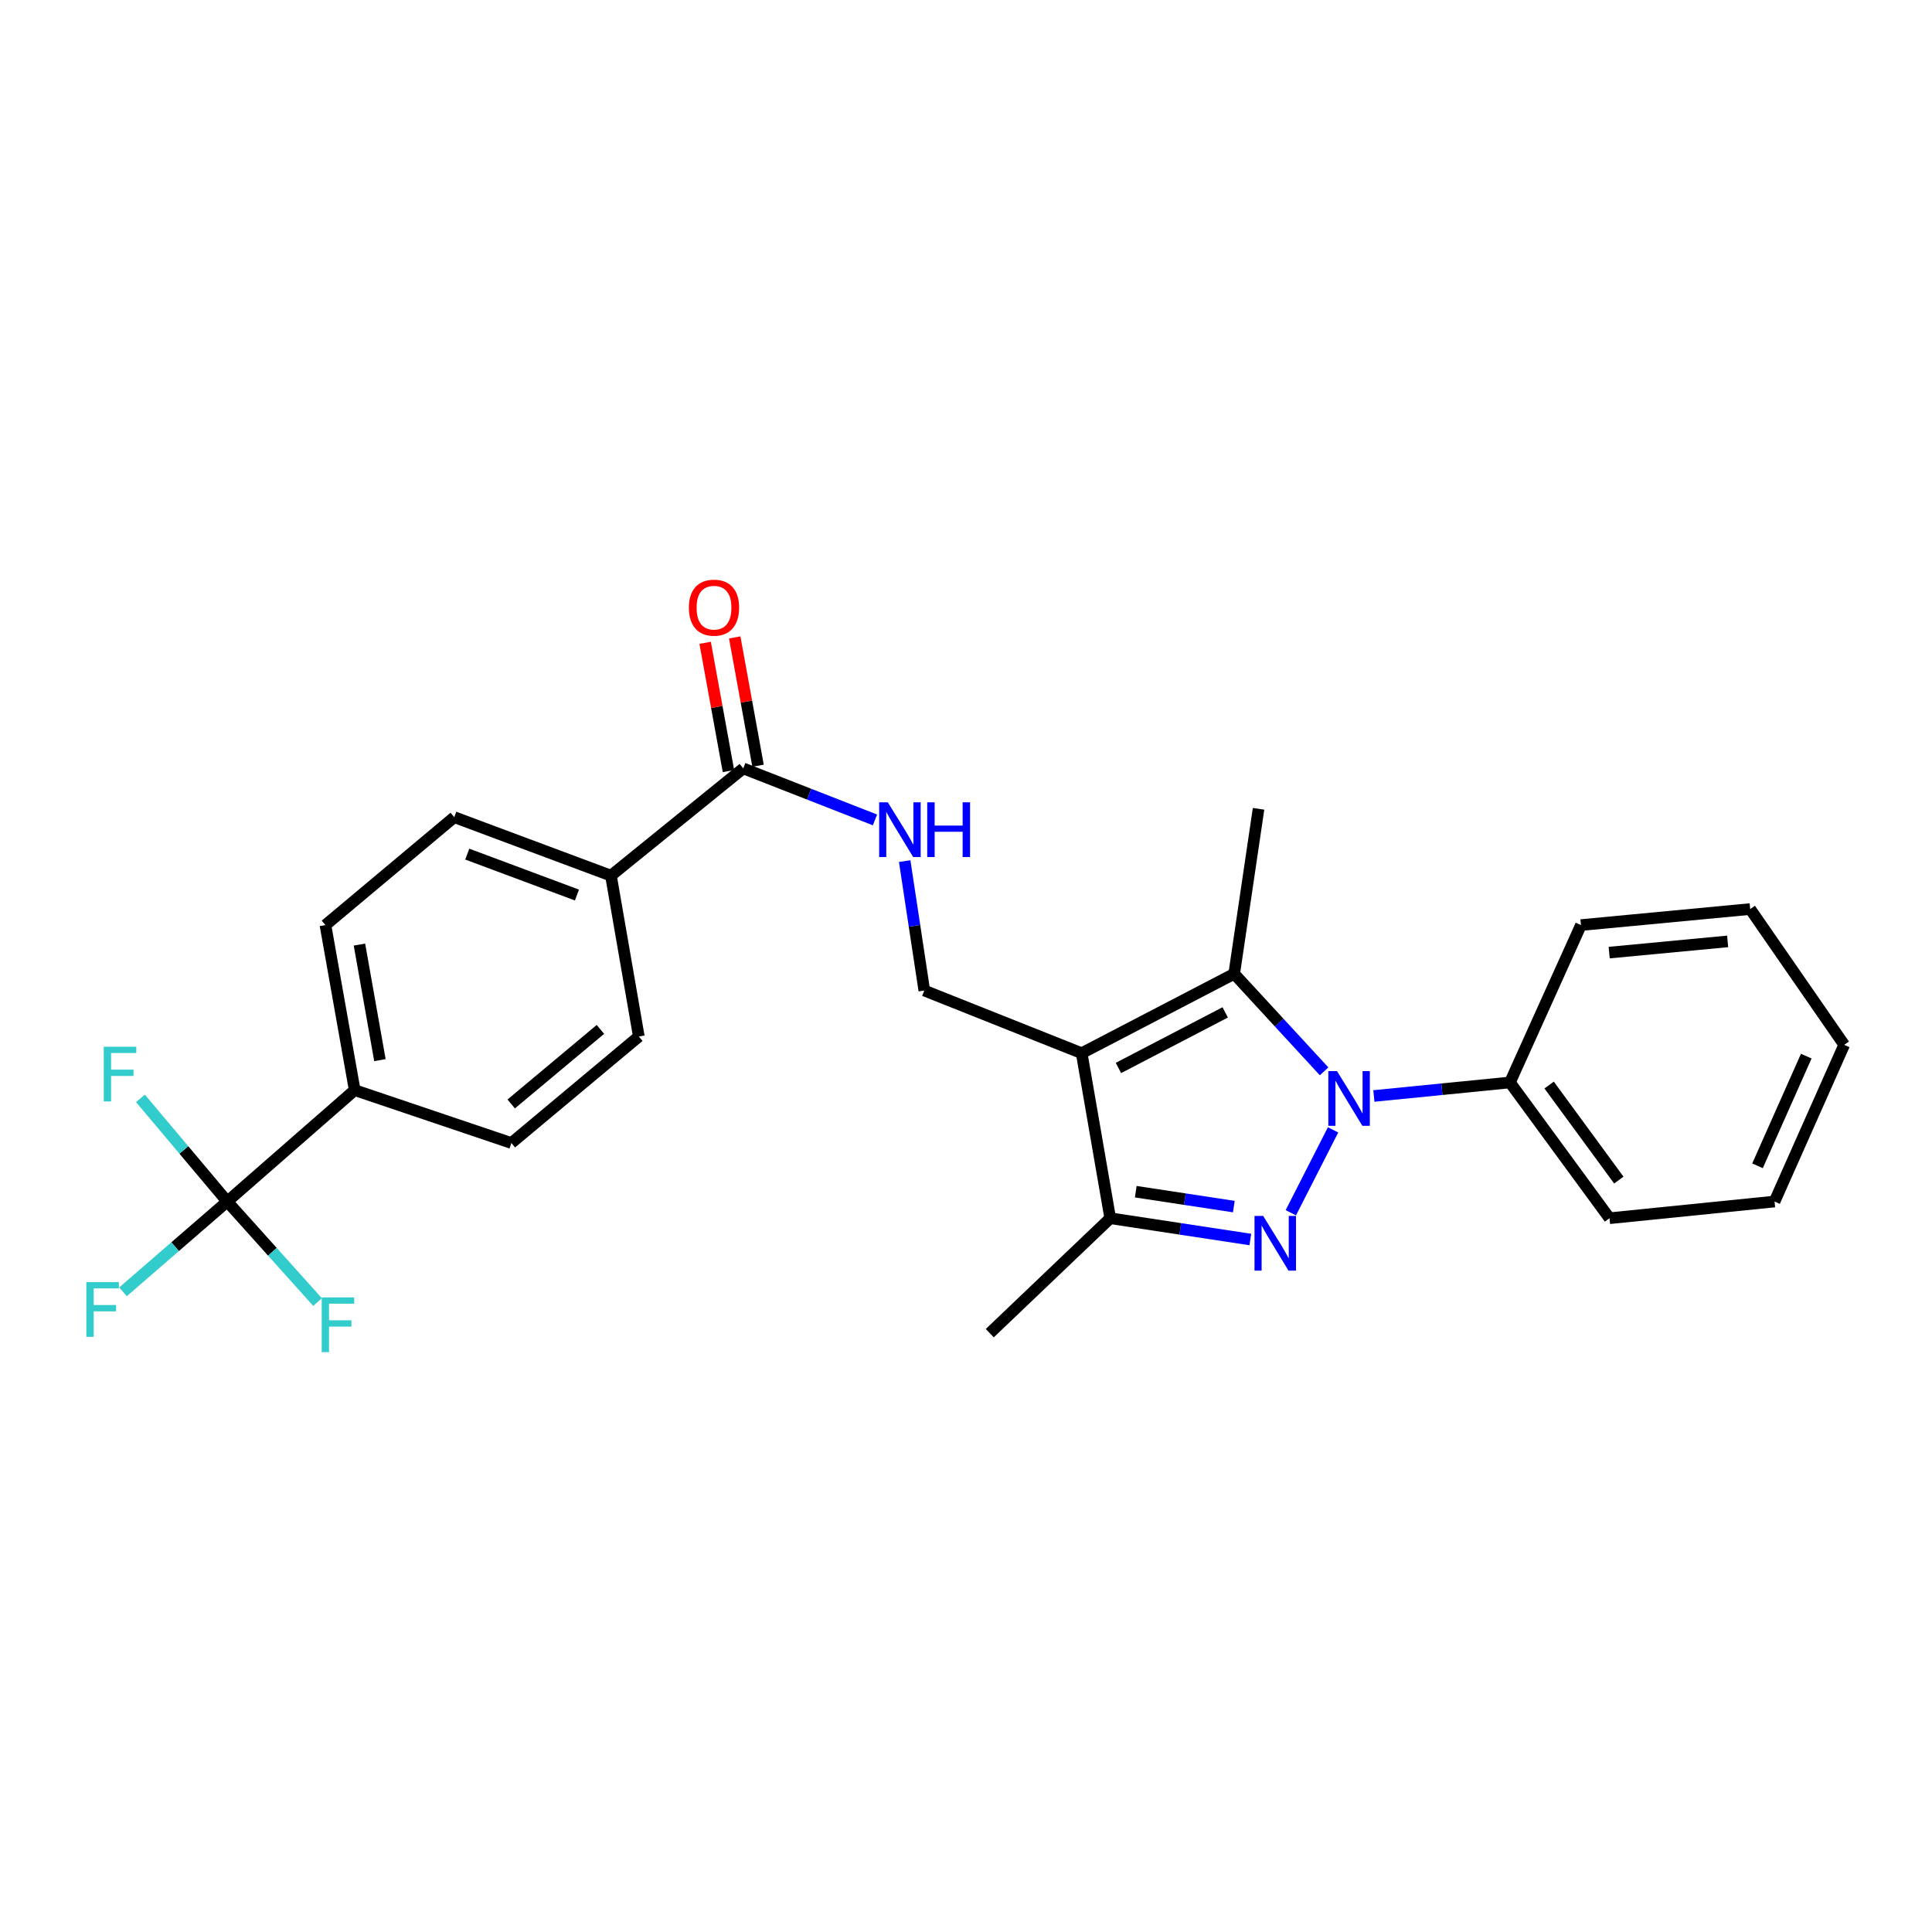 <?xml version='1.0' encoding='iso-8859-1'?>
<svg version='1.1' baseProfile='full'
              xmlns='http://www.w3.org/2000/svg'
                      xmlns:rdkit='http://www.rdkit.org/xml'
                      xmlns:xlink='http://www.w3.org/1999/xlink'
                  xml:space='preserve'
width='1000px' height='1000px' viewBox='0 0 1000 1000'>
<!-- END OF HEADER -->
<rect style='opacity:1.0;fill:#FFFFFF;stroke:none' width='1000' height='1000' x='0' y='0'> </rect>
<path class='bond-0' d='M 689.995,584.816 L 668.128,627.719' style='fill:none;fill-rule:evenodd;stroke:#0000FF;stroke-width:6px;stroke-linecap:butt;stroke-linejoin:miter;stroke-opacity:1' />
<path class='bond-2' d='M 685.351,554.523 L 662.083,529.282' style='fill:none;fill-rule:evenodd;stroke:#0000FF;stroke-width:6px;stroke-linecap:butt;stroke-linejoin:miter;stroke-opacity:1' />
<path class='bond-2' d='M 662.083,529.282 L 638.815,504.042' style='fill:none;fill-rule:evenodd;stroke:#000000;stroke-width:6px;stroke-linecap:butt;stroke-linejoin:miter;stroke-opacity:1' />
<path class='bond-9' d='M 711.116,567.277 L 746.329,563.777' style='fill:none;fill-rule:evenodd;stroke:#0000FF;stroke-width:6px;stroke-linecap:butt;stroke-linejoin:miter;stroke-opacity:1' />
<path class='bond-9' d='M 746.329,563.777 L 781.543,560.277' style='fill:none;fill-rule:evenodd;stroke:#000000;stroke-width:6px;stroke-linecap:butt;stroke-linejoin:miter;stroke-opacity:1' />
<path class='bond-3' d='M 647.171,641.568 L 610.911,636.062' style='fill:none;fill-rule:evenodd;stroke:#0000FF;stroke-width:6px;stroke-linecap:butt;stroke-linejoin:miter;stroke-opacity:1' />
<path class='bond-3' d='M 610.911,636.062 L 574.65,630.555' style='fill:none;fill-rule:evenodd;stroke:#000000;stroke-width:6px;stroke-linecap:butt;stroke-linejoin:miter;stroke-opacity:1' />
<path class='bond-3' d='M 638.63,624.527 L 613.247,620.673' style='fill:none;fill-rule:evenodd;stroke:#0000FF;stroke-width:6px;stroke-linecap:butt;stroke-linejoin:miter;stroke-opacity:1' />
<path class='bond-3' d='M 613.247,620.673 L 587.865,616.818' style='fill:none;fill-rule:evenodd;stroke:#000000;stroke-width:6px;stroke-linecap:butt;stroke-linejoin:miter;stroke-opacity:1' />
<path class='bond-1' d='M 559.872,545.135 L 638.815,504.042' style='fill:none;fill-rule:evenodd;stroke:#000000;stroke-width:6px;stroke-linecap:butt;stroke-linejoin:miter;stroke-opacity:1' />
<path class='bond-1' d='M 578.9,552.778 L 634.161,524.013' style='fill:none;fill-rule:evenodd;stroke:#000000;stroke-width:6px;stroke-linecap:butt;stroke-linejoin:miter;stroke-opacity:1' />
<path class='bond-5' d='M 559.872,545.135 L 478.421,512.698' style='fill:none;fill-rule:evenodd;stroke:#000000;stroke-width:6px;stroke-linecap:butt;stroke-linejoin:miter;stroke-opacity:1' />
<path class='bond-26' d='M 559.872,545.135 L 574.65,630.555' style='fill:none;fill-rule:evenodd;stroke:#000000;stroke-width:6px;stroke-linecap:butt;stroke-linejoin:miter;stroke-opacity:1' />
<path class='bond-19' d='M 638.815,504.042 L 651.423,418.639' style='fill:none;fill-rule:evenodd;stroke:#000000;stroke-width:6px;stroke-linecap:butt;stroke-linejoin:miter;stroke-opacity:1' />
<path class='bond-20' d='M 574.65,630.555 L 512.31,690.042' style='fill:none;fill-rule:evenodd;stroke:#000000;stroke-width:6px;stroke-linecap:butt;stroke-linejoin:miter;stroke-opacity:1' />
<path class='bond-4' d='M 117.628,621.908 L 183.591,564.246' style='fill:none;fill-rule:evenodd;stroke:#000000;stroke-width:6px;stroke-linecap:butt;stroke-linejoin:miter;stroke-opacity:1' />
<path class='bond-16' d='M 117.628,621.908 L 140.995,647.924' style='fill:none;fill-rule:evenodd;stroke:#000000;stroke-width:6px;stroke-linecap:butt;stroke-linejoin:miter;stroke-opacity:1' />
<path class='bond-16' d='M 140.995,647.924 L 164.363,673.94' style='fill:none;fill-rule:evenodd;stroke:#33CCCC;stroke-width:6px;stroke-linecap:butt;stroke-linejoin:miter;stroke-opacity:1' />
<path class='bond-17' d='M 117.628,621.908 L 95.161,595.213' style='fill:none;fill-rule:evenodd;stroke:#000000;stroke-width:6px;stroke-linecap:butt;stroke-linejoin:miter;stroke-opacity:1' />
<path class='bond-17' d='M 95.161,595.213 L 72.694,568.518' style='fill:none;fill-rule:evenodd;stroke:#33CCCC;stroke-width:6px;stroke-linecap:butt;stroke-linejoin:miter;stroke-opacity:1' />
<path class='bond-18' d='M 117.628,621.908 L 90.645,645.278' style='fill:none;fill-rule:evenodd;stroke:#000000;stroke-width:6px;stroke-linecap:butt;stroke-linejoin:miter;stroke-opacity:1' />
<path class='bond-18' d='M 90.645,645.278 L 63.662,668.648' style='fill:none;fill-rule:evenodd;stroke:#33CCCC;stroke-width:6px;stroke-linecap:butt;stroke-linejoin:miter;stroke-opacity:1' />
<path class='bond-7' d='M 478.421,512.698 L 473.341,479.202' style='fill:none;fill-rule:evenodd;stroke:#000000;stroke-width:6px;stroke-linecap:butt;stroke-linejoin:miter;stroke-opacity:1' />
<path class='bond-7' d='M 473.341,479.202 L 468.262,445.705' style='fill:none;fill-rule:evenodd;stroke:#0000FF;stroke-width:6px;stroke-linecap:butt;stroke-linejoin:miter;stroke-opacity:1' />
<path class='bond-6' d='M 384.707,397.72 L 418.793,411.054' style='fill:none;fill-rule:evenodd;stroke:#000000;stroke-width:6px;stroke-linecap:butt;stroke-linejoin:miter;stroke-opacity:1' />
<path class='bond-6' d='M 418.793,411.054 L 452.878,424.387' style='fill:none;fill-rule:evenodd;stroke:#0000FF;stroke-width:6px;stroke-linecap:butt;stroke-linejoin:miter;stroke-opacity:1' />
<path class='bond-10' d='M 384.707,397.72 L 316.227,453.229' style='fill:none;fill-rule:evenodd;stroke:#000000;stroke-width:6px;stroke-linecap:butt;stroke-linejoin:miter;stroke-opacity:1' />
<path class='bond-11' d='M 392.364,396.328 L 386.328,363.128' style='fill:none;fill-rule:evenodd;stroke:#000000;stroke-width:6px;stroke-linecap:butt;stroke-linejoin:miter;stroke-opacity:1' />
<path class='bond-11' d='M 386.328,363.128 L 380.291,329.928' style='fill:none;fill-rule:evenodd;stroke:#FF0000;stroke-width:6px;stroke-linecap:butt;stroke-linejoin:miter;stroke-opacity:1' />
<path class='bond-11' d='M 377.05,399.113 L 371.013,365.913' style='fill:none;fill-rule:evenodd;stroke:#000000;stroke-width:6px;stroke-linecap:butt;stroke-linejoin:miter;stroke-opacity:1' />
<path class='bond-11' d='M 371.013,365.913 L 364.977,332.713' style='fill:none;fill-rule:evenodd;stroke:#FF0000;stroke-width:6px;stroke-linecap:butt;stroke-linejoin:miter;stroke-opacity:1' />
<path class='bond-8' d='M 183.591,564.246 L 168.449,478.817' style='fill:none;fill-rule:evenodd;stroke:#000000;stroke-width:6px;stroke-linecap:butt;stroke-linejoin:miter;stroke-opacity:1' />
<path class='bond-8' d='M 196.647,548.715 L 186.047,488.915' style='fill:none;fill-rule:evenodd;stroke:#000000;stroke-width:6px;stroke-linecap:butt;stroke-linejoin:miter;stroke-opacity:1' />
<path class='bond-28' d='M 183.591,564.246 L 264.688,591.624' style='fill:none;fill-rule:evenodd;stroke:#000000;stroke-width:6px;stroke-linecap:butt;stroke-linejoin:miter;stroke-opacity:1' />
<path class='bond-21' d='M 781.543,560.277 L 833.073,630.555' style='fill:none;fill-rule:evenodd;stroke:#000000;stroke-width:6px;stroke-linecap:butt;stroke-linejoin:miter;stroke-opacity:1' />
<path class='bond-21' d='M 801.825,561.615 L 837.897,610.81' style='fill:none;fill-rule:evenodd;stroke:#000000;stroke-width:6px;stroke-linecap:butt;stroke-linejoin:miter;stroke-opacity:1' />
<path class='bond-22' d='M 781.543,560.277 L 818.303,478.817' style='fill:none;fill-rule:evenodd;stroke:#000000;stroke-width:6px;stroke-linecap:butt;stroke-linejoin:miter;stroke-opacity:1' />
<path class='bond-14' d='M 316.227,453.229 L 330.651,536.488' style='fill:none;fill-rule:evenodd;stroke:#000000;stroke-width:6px;stroke-linecap:butt;stroke-linejoin:miter;stroke-opacity:1' />
<path class='bond-15' d='M 316.227,453.229 L 235.131,422.963' style='fill:none;fill-rule:evenodd;stroke:#000000;stroke-width:6px;stroke-linecap:butt;stroke-linejoin:miter;stroke-opacity:1' />
<path class='bond-15' d='M 298.62,463.272 L 241.853,442.086' style='fill:none;fill-rule:evenodd;stroke:#000000;stroke-width:6px;stroke-linecap:butt;stroke-linejoin:miter;stroke-opacity:1' />
<path class='bond-12' d='M 264.688,591.624 L 330.651,536.488' style='fill:none;fill-rule:evenodd;stroke:#000000;stroke-width:6px;stroke-linecap:butt;stroke-linejoin:miter;stroke-opacity:1' />
<path class='bond-12' d='M 264.6,571.411 L 310.774,532.815' style='fill:none;fill-rule:evenodd;stroke:#000000;stroke-width:6px;stroke-linecap:butt;stroke-linejoin:miter;stroke-opacity:1' />
<path class='bond-13' d='M 168.449,478.817 L 235.131,422.963' style='fill:none;fill-rule:evenodd;stroke:#000000;stroke-width:6px;stroke-linecap:butt;stroke-linejoin:miter;stroke-opacity:1' />
<path class='bond-24' d='M 833.073,630.555 L 918.503,621.908' style='fill:none;fill-rule:evenodd;stroke:#000000;stroke-width:6px;stroke-linecap:butt;stroke-linejoin:miter;stroke-opacity:1' />
<path class='bond-23' d='M 818.303,478.817 L 905.894,470.524' style='fill:none;fill-rule:evenodd;stroke:#000000;stroke-width:6px;stroke-linecap:butt;stroke-linejoin:miter;stroke-opacity:1' />
<path class='bond-23' d='M 832.909,493.069 L 894.223,487.264' style='fill:none;fill-rule:evenodd;stroke:#000000;stroke-width:6px;stroke-linecap:butt;stroke-linejoin:miter;stroke-opacity:1' />
<path class='bond-25' d='M 905.894,470.524 L 954.545,540.811' style='fill:none;fill-rule:evenodd;stroke:#000000;stroke-width:6px;stroke-linecap:butt;stroke-linejoin:miter;stroke-opacity:1' />
<path class='bond-27' d='M 918.503,621.908 L 954.545,540.811' style='fill:none;fill-rule:evenodd;stroke:#000000;stroke-width:6px;stroke-linecap:butt;stroke-linejoin:miter;stroke-opacity:1' />
<path class='bond-27' d='M 909.685,603.422 L 934.915,546.654' style='fill:none;fill-rule:evenodd;stroke:#000000;stroke-width:6px;stroke-linecap:butt;stroke-linejoin:miter;stroke-opacity:1' />
<path  class='atom-0' d='M 692.024 554.393
L 701.304 569.393
Q 702.224 570.873, 703.704 573.553
Q 705.184 576.233, 705.264 576.393
L 705.264 554.393
L 709.024 554.393
L 709.024 582.713
L 705.144 582.713
L 695.184 566.313
Q 694.024 564.393, 692.784 562.193
Q 691.584 559.993, 691.224 559.313
L 691.224 582.713
L 687.544 582.713
L 687.544 554.393
L 692.024 554.393
' fill='#0000FF'/>
<path  class='atom-1' d='M 653.811 629.367
L 663.091 644.367
Q 664.011 645.847, 665.491 648.527
Q 666.971 651.207, 667.051 651.367
L 667.051 629.367
L 670.811 629.367
L 670.811 657.687
L 666.931 657.687
L 656.971 641.287
Q 655.811 639.367, 654.571 637.167
Q 653.371 634.967, 653.011 634.287
L 653.011 657.687
L 649.331 657.687
L 649.331 629.367
L 653.811 629.367
' fill='#0000FF'/>
<path  class='atom-8' d='M 459.535 415.28
L 468.815 430.28
Q 469.735 431.76, 471.215 434.44
Q 472.695 437.12, 472.775 437.28
L 472.775 415.28
L 476.535 415.28
L 476.535 443.6
L 472.655 443.6
L 462.695 427.2
Q 461.535 425.28, 460.295 423.08
Q 459.095 420.88, 458.735 420.2
L 458.735 443.6
L 455.055 443.6
L 455.055 415.28
L 459.535 415.28
' fill='#0000FF'/>
<path  class='atom-8' d='M 479.935 415.28
L 483.775 415.28
L 483.775 427.32
L 498.255 427.32
L 498.255 415.28
L 502.095 415.28
L 502.095 443.6
L 498.255 443.6
L 498.255 430.52
L 483.775 430.52
L 483.775 443.6
L 479.935 443.6
L 479.935 415.28
' fill='#0000FF'/>
<path  class='atom-12' d='M 356.565 314.525
Q 356.565 307.725, 359.925 303.925
Q 363.285 300.125, 369.565 300.125
Q 375.845 300.125, 379.205 303.925
Q 382.565 307.725, 382.565 314.525
Q 382.565 321.405, 379.165 325.325
Q 375.765 329.205, 369.565 329.205
Q 363.325 329.205, 359.925 325.325
Q 356.565 321.445, 356.565 314.525
M 369.565 326.005
Q 373.885 326.005, 376.205 323.125
Q 378.565 320.205, 378.565 314.525
Q 378.565 308.965, 376.205 306.165
Q 373.885 303.325, 369.565 303.325
Q 365.245 303.325, 362.885 306.125
Q 360.565 308.925, 360.565 314.525
Q 360.565 320.245, 362.885 323.125
Q 365.245 326.005, 369.565 326.005
' fill='#FF0000'/>
<path  class='atom-17' d='M 166.506 671.541
L 183.346 671.541
L 183.346 674.781
L 170.306 674.781
L 170.306 683.381
L 181.906 683.381
L 181.906 686.661
L 170.306 686.661
L 170.306 699.861
L 166.506 699.861
L 166.506 671.541
' fill='#33CCCC'/>
<path  class='atom-18' d='M 53.699 541.793
L 70.539 541.793
L 70.539 545.033
L 57.499 545.033
L 57.499 553.633
L 69.099 553.633
L 69.099 556.913
L 57.499 556.913
L 57.499 570.113
L 53.699 570.113
L 53.699 541.793
' fill='#33CCCC'/>
<path  class='atom-19' d='M 44.689 663.628
L 61.529 663.628
L 61.529 666.868
L 48.489 666.868
L 48.489 675.468
L 60.089 675.468
L 60.089 678.748
L 48.489 678.748
L 48.489 691.948
L 44.689 691.948
L 44.689 663.628
' fill='#33CCCC'/>
</svg>
